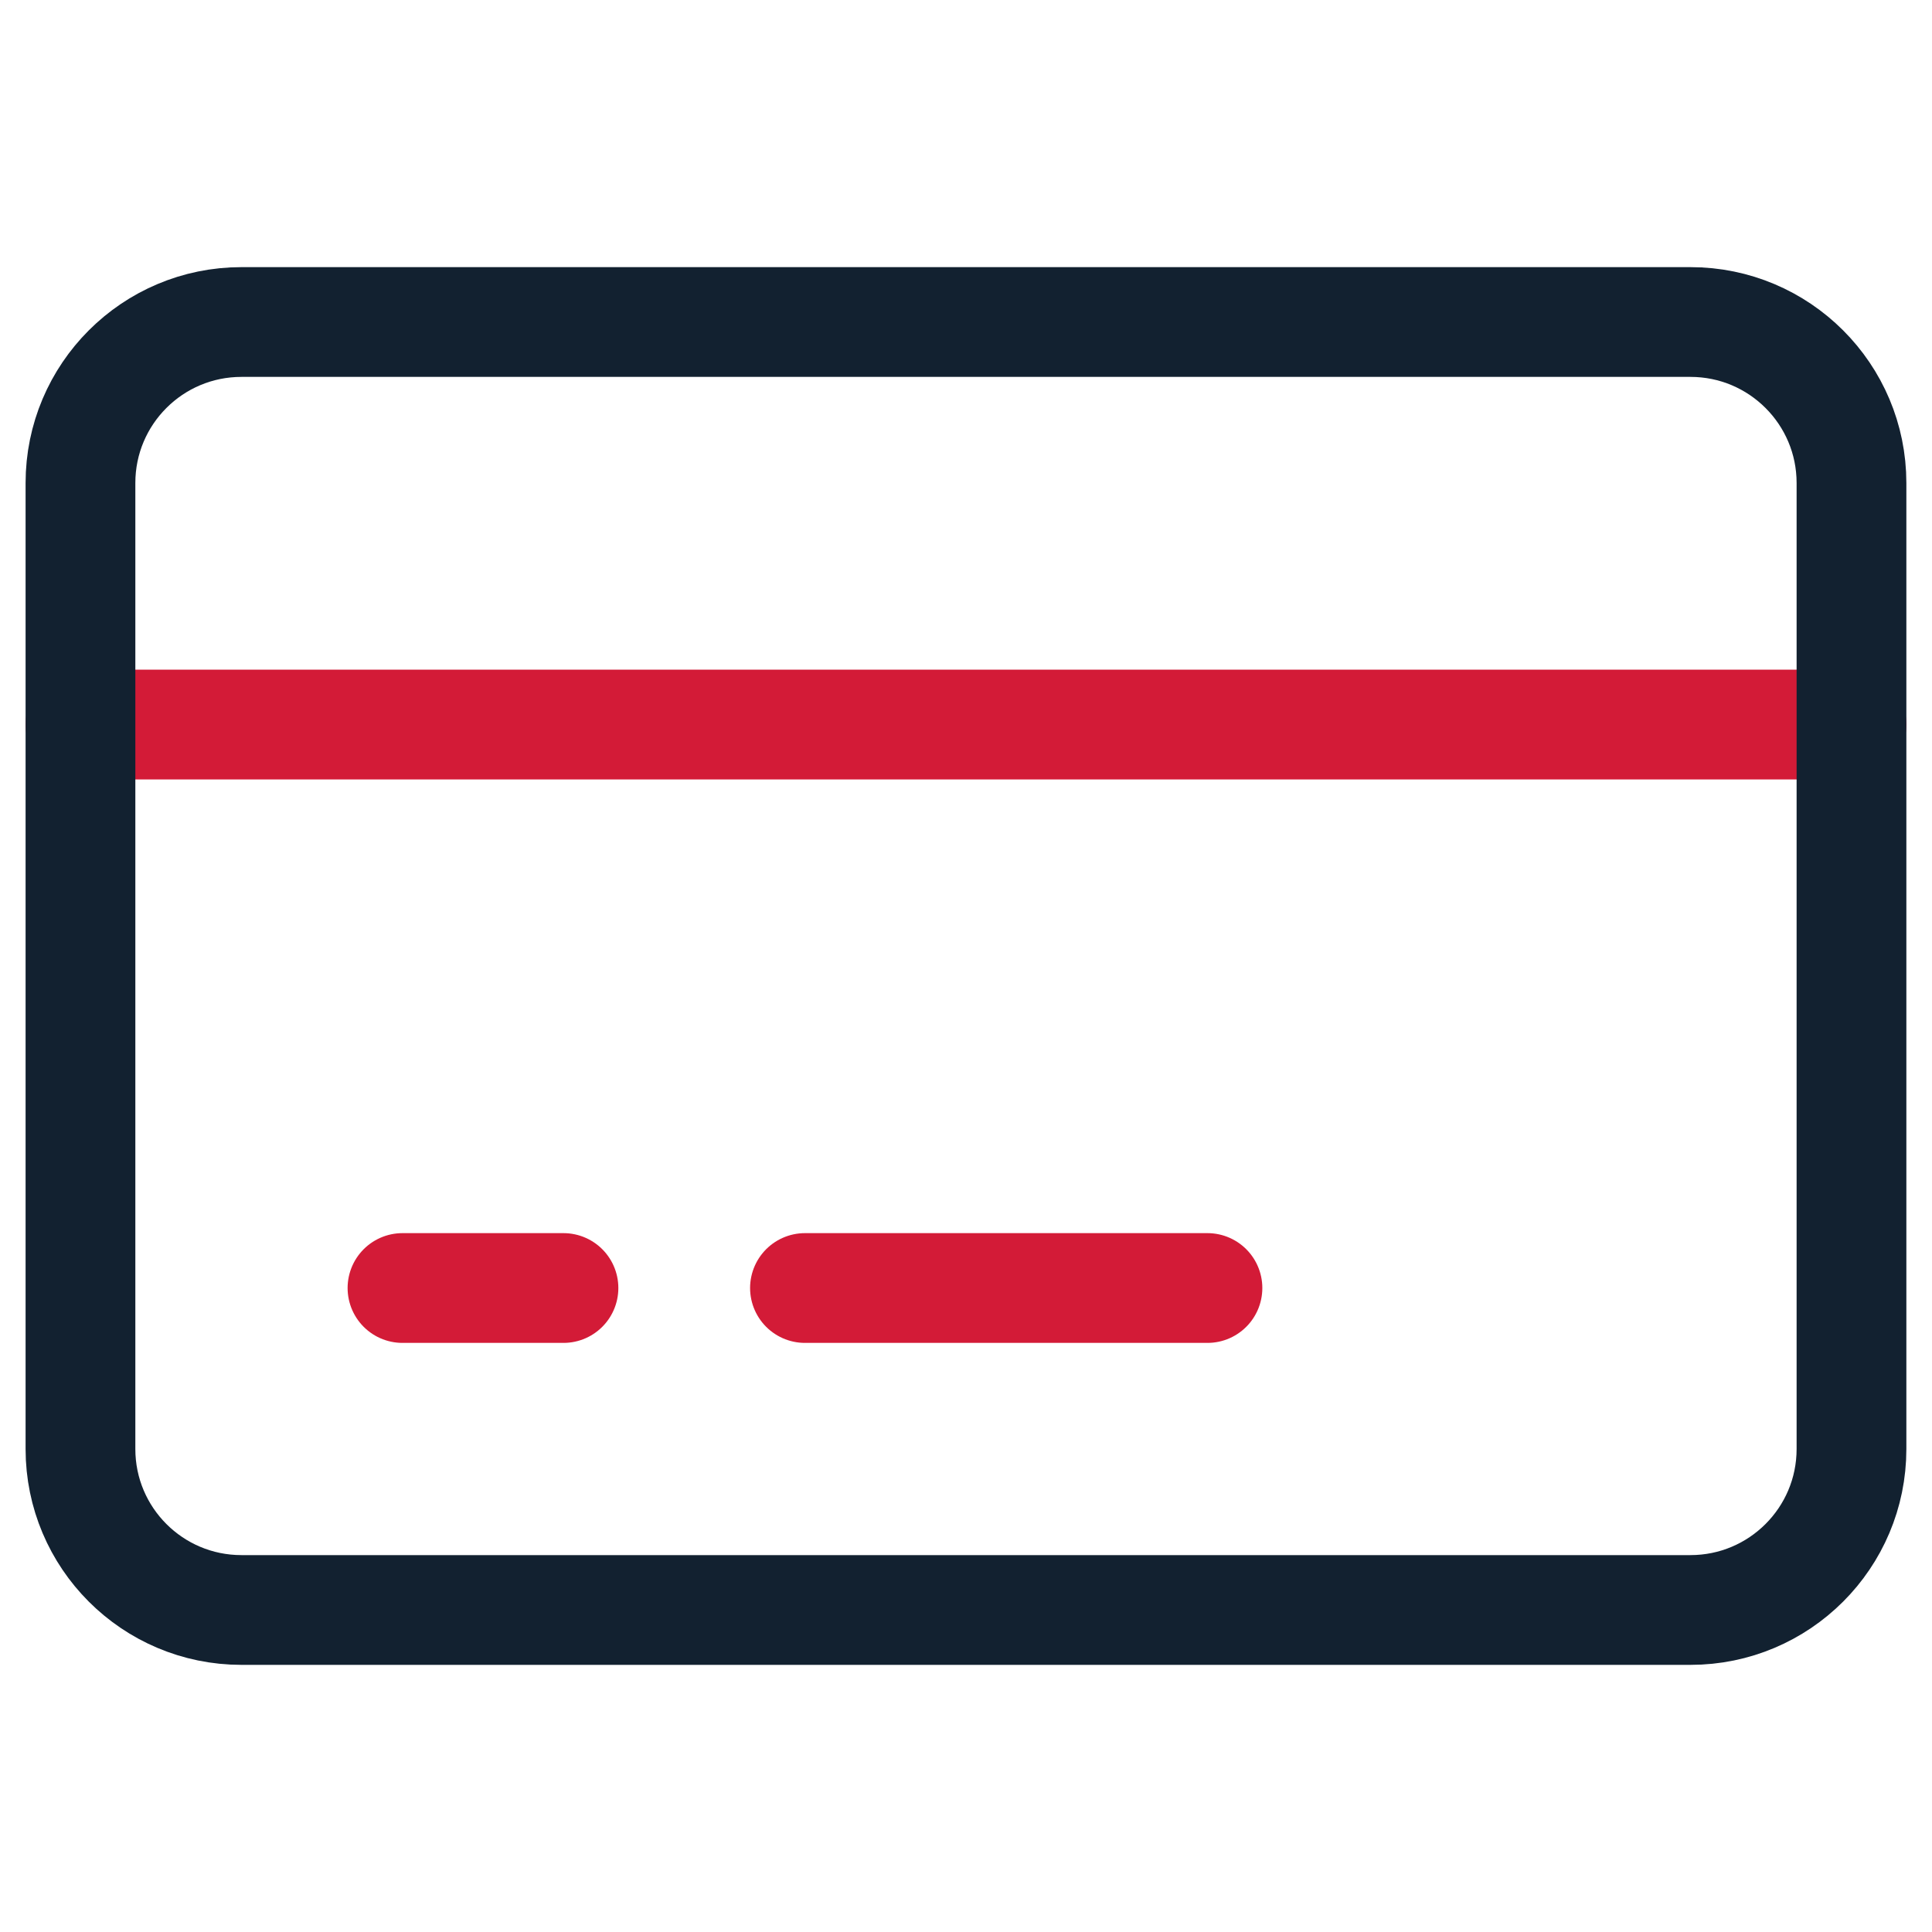 <svg width="37" height="37" viewBox="0 0 37 37" fill="none" xmlns="http://www.w3.org/2000/svg">
<path d="M1.541 13.876H35.458M7.708 24.667H10.791M15.416 24.667H23.124" stroke="#D31B37" stroke-width="2.102" stroke-linecap="round" stroke-linejoin="round"/>
<path d="M32.374 6.167H4.624C2.921 6.167 1.541 7.547 1.541 9.25V27.75C1.541 29.453 2.921 30.833 4.624 30.833H32.374C34.077 30.833 35.458 29.453 35.458 27.75V9.25C35.458 7.547 34.077 6.167 32.374 6.167Z" stroke="#122130" stroke-width="2.102" stroke-linecap="round" stroke-linejoin="round"/>
</svg>
